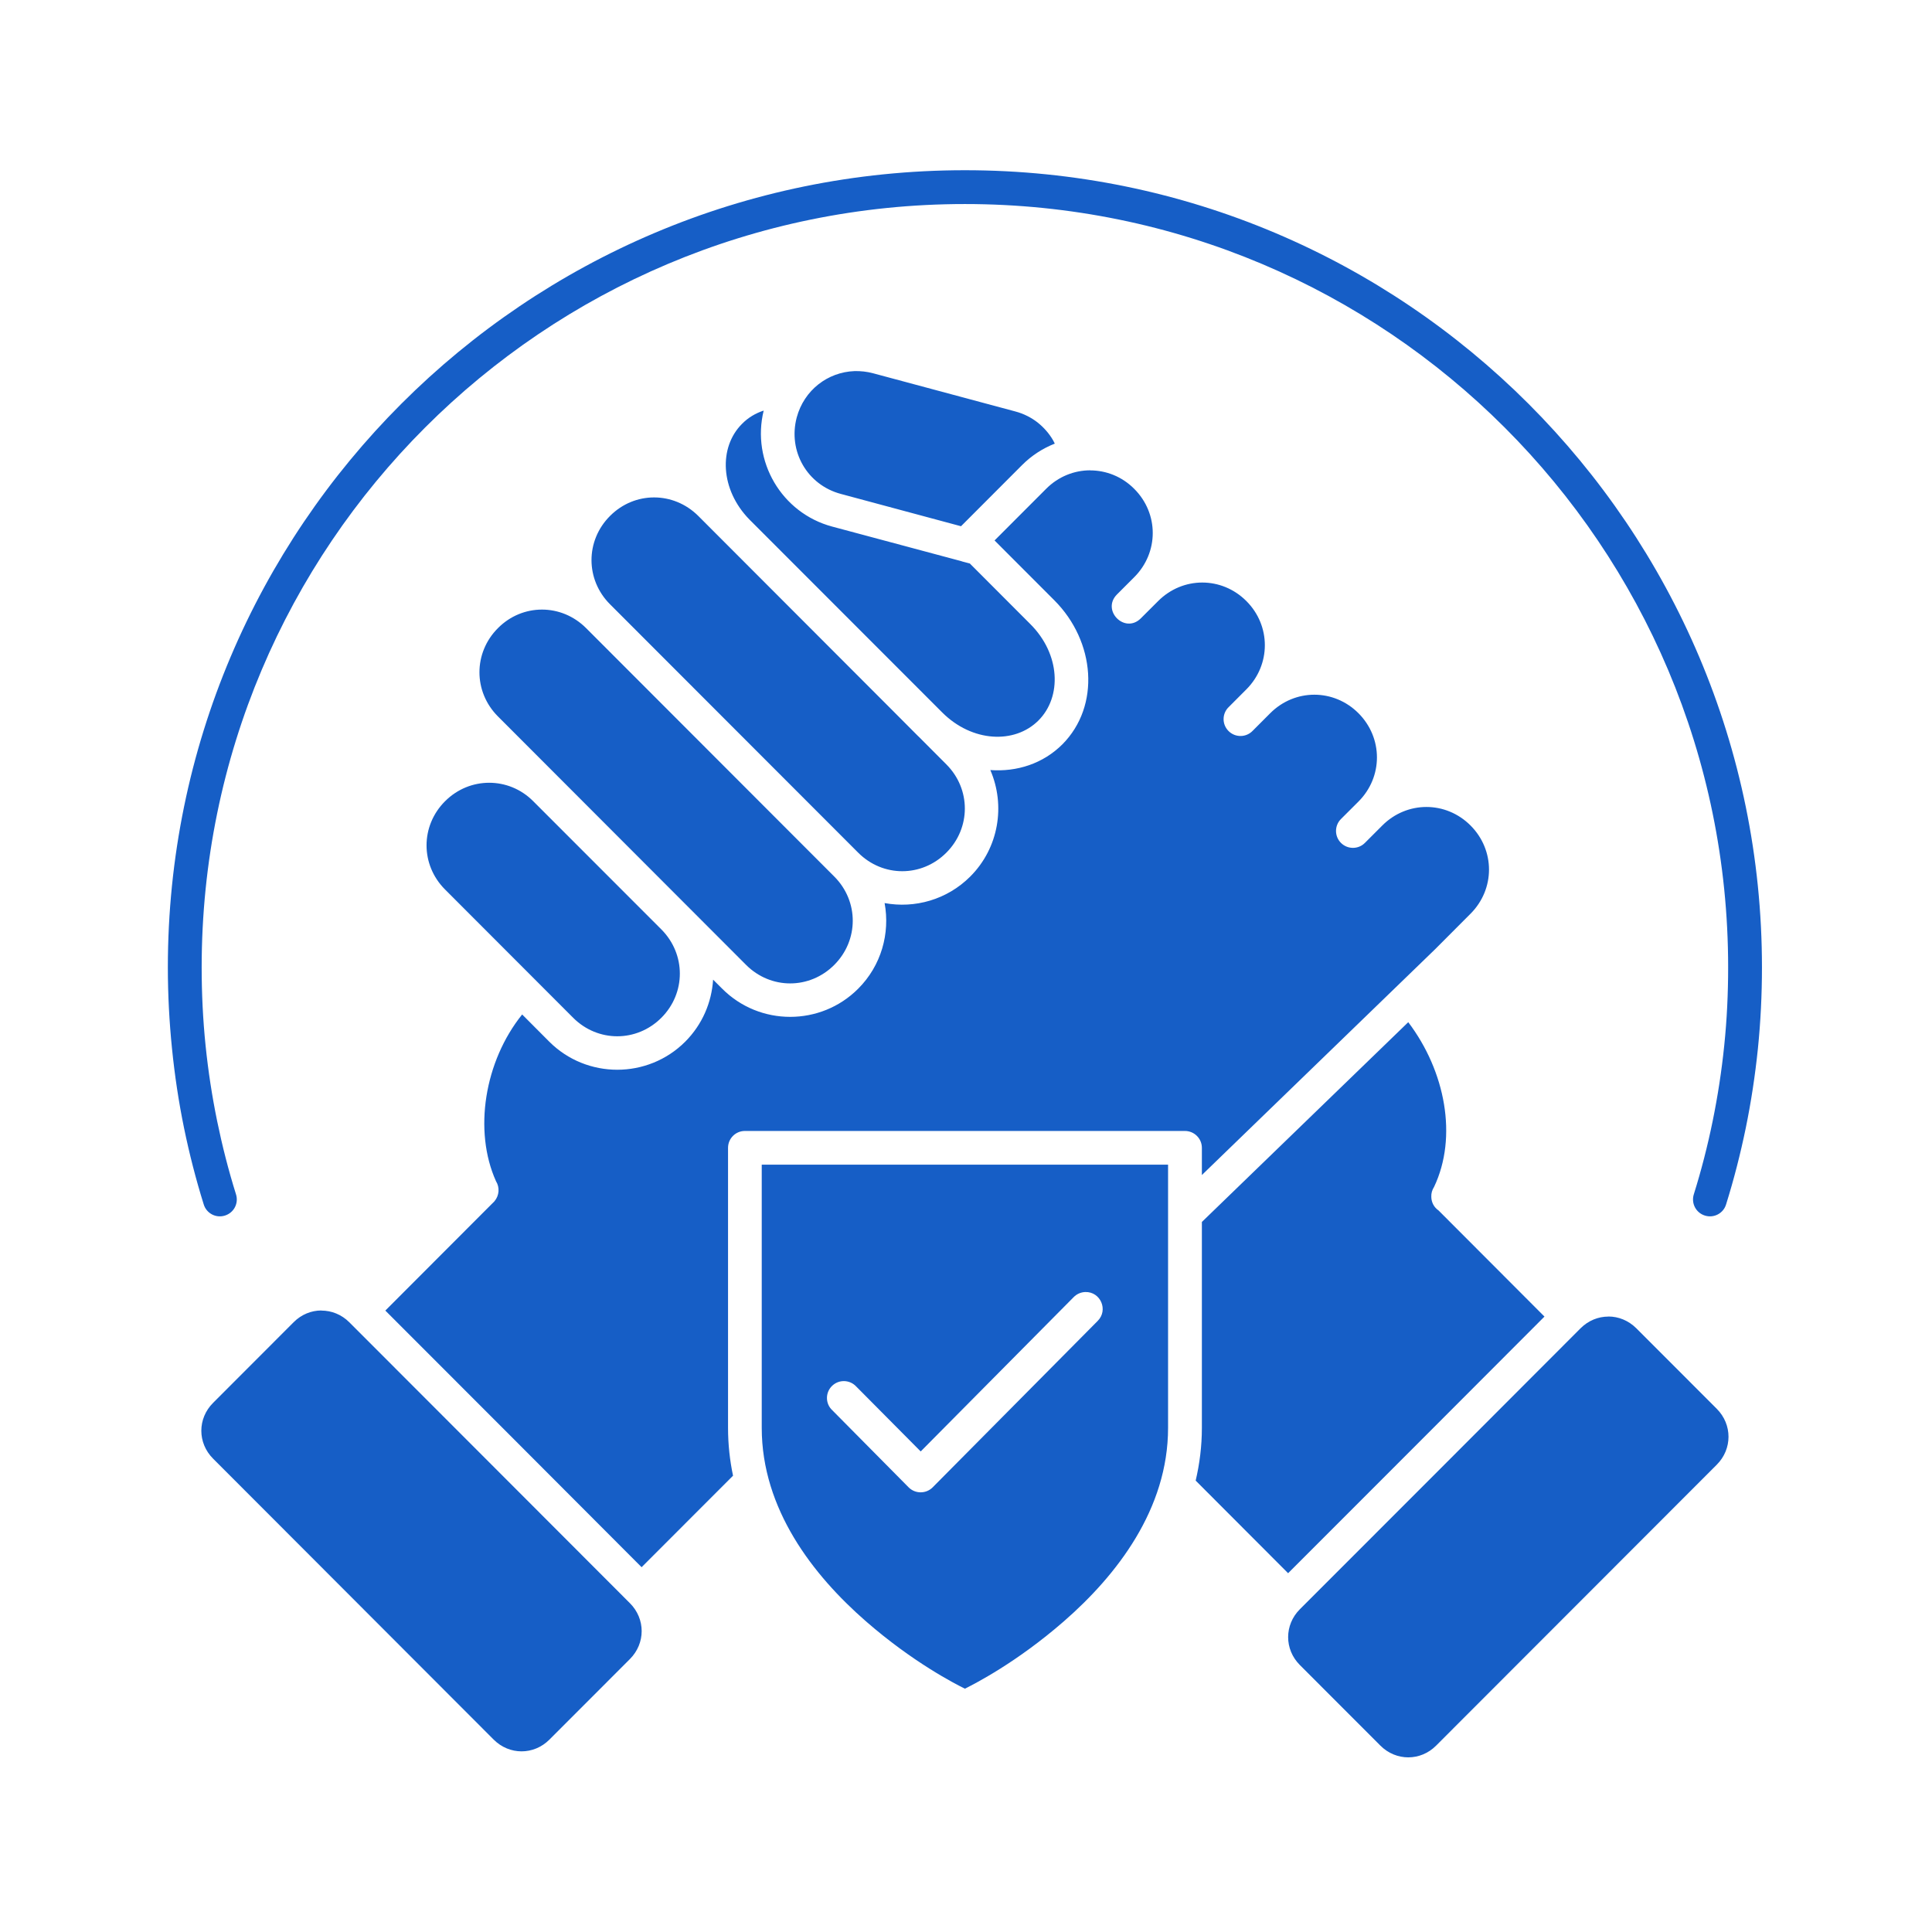 <svg xmlns="http://www.w3.org/2000/svg" xmlns:xlink="http://www.w3.org/1999/xlink" width="300" viewBox="0 0 224.88 225" height="300" preserveAspectRatio="xMidYMid meet"><defs><clipPath id="4d5c8c7233"><path d="M 19 19.797 L 206 19.797 L 206 204.949 L 19 204.949 Z M 19 19.797 " clip-rule="nonzero"></path></clipPath></defs><g clip-path="url(#4d5c8c7233)"><path fill="#165ec6" d="M 112.312 19.824 C 61.074 19.824 19.488 61.402 19.488 112.648 C 19.488 115.848 19.656 119.012 19.973 122.133 C 20.289 125.258 20.75 128.328 21.371 131.355 C 21.992 134.375 22.754 137.344 23.66 140.246 C 23.969 141.301 25.082 141.895 26.129 141.566 C 27.184 141.242 27.758 140.129 27.422 139.082 C 26.551 136.301 25.824 133.457 25.23 130.566 C 24.637 127.668 24.184 124.727 23.879 121.738 C 23.574 118.746 23.426 115.719 23.426 112.648 C 23.426 63.535 63.195 23.762 112.312 23.762 C 161.43 23.762 201.199 63.535 201.199 112.648 C 201.199 115.719 201.055 118.746 200.746 121.738 C 200.441 124.727 199.988 127.668 199.395 130.566 C 198.805 133.457 198.074 136.301 197.203 139.082 C 196.871 140.129 197.441 141.242 198.496 141.566 C 199.543 141.895 200.66 141.301 200.965 140.246 C 201.871 137.344 202.633 134.375 203.254 131.355 C 203.875 128.328 204.34 125.258 204.664 122.133 C 204.98 119.012 205.137 115.848 205.137 112.648 C 205.137 61.402 163.559 19.824 112.312 19.824 Z M 99.445 43.219 C 96.34 43.336 93.586 45.43 92.727 48.613 C 91.684 52.543 93.949 56.48 97.867 57.523 L 111.859 61.285 L 118.984 54.148 C 120.098 53.035 121.398 52.207 122.781 51.664 C 122.711 51.535 122.664 51.418 122.594 51.297 C 122.129 50.488 121.508 49.781 120.77 49.195 C 120.02 48.613 119.148 48.172 118.172 47.914 L 101.629 43.473 C 100.898 43.277 100.156 43.199 99.445 43.219 Z M 88.891 47.816 L 88.879 47.816 C 87.941 48.121 87.082 48.625 86.363 49.355 C 83.609 52.098 83.809 57.031 87.23 60.516 L 109.668 82.969 C 113.152 86.453 118.113 86.672 120.879 83.906 C 123.641 81.137 123.422 76.172 119.941 72.691 L 112.887 65.625 L 111.957 65.379 C 111.957 65.379 111.949 65.379 111.949 65.367 L 96.852 61.324 C 90.961 59.746 87.43 53.707 88.879 47.816 Z M 126.906 54.773 C 125.051 54.773 123.195 55.492 121.766 56.934 L 115.766 62.941 L 122.723 69.906 C 127.508 74.691 128.117 82.211 123.66 86.691 C 121.391 88.949 118.352 89.906 115.273 89.68 C 117.047 93.785 116.277 98.738 112.934 102.082 C 110.23 104.785 106.473 105.82 102.961 105.172 C 103.609 108.684 102.586 112.441 99.883 115.145 C 95.52 119.516 88.406 119.516 84.047 115.145 L 82.988 114.09 C 82.82 116.723 81.746 119.301 79.742 121.312 C 75.383 125.672 68.27 125.672 63.906 121.312 L 60.75 118.145 C 56.359 123.602 55.059 131.684 57.703 137.562 C 58.156 138.281 58.086 139.23 57.535 139.883 C 57.484 139.949 57.426 140.008 57.355 140.07 L 44.816 152.629 L 59.773 167.598 L 74.66 182.516 L 85.309 171.859 C 84.934 170.074 84.727 168.219 84.727 166.285 L 84.727 133.676 C 84.727 132.59 85.605 131.711 86.688 131.711 L 137.938 131.711 C 139.023 131.711 139.91 132.59 139.91 133.676 L 139.91 136.844 L 167.074 110.547 L 167.094 110.527 L 171.195 106.414 C 174.066 103.543 174.066 99.004 171.195 96.133 C 168.324 93.262 163.797 93.262 160.926 96.133 L 158.895 98.164 C 158.133 98.934 156.879 98.934 156.109 98.164 C 155.34 97.395 155.34 96.152 156.109 95.383 L 158.145 93.352 C 161.016 90.48 161.016 85.941 158.145 83.059 C 155.273 80.188 150.742 80.188 147.871 83.059 L 145.84 85.094 C 145.078 85.902 143.809 85.922 143.02 85.141 C 142.227 84.352 142.25 83.078 143.059 82.32 L 145.09 80.285 C 147.961 77.414 147.961 72.867 145.09 69.996 C 142.219 67.125 137.691 67.125 134.82 69.996 L 132.785 72.027 C 130.93 73.844 128.199 71.102 130.004 69.246 L 132.035 67.215 C 134.906 64.344 134.906 59.805 132.035 56.934 C 130.605 55.492 128.75 54.781 126.895 54.781 Z M 76.113 57.93 C 74.258 57.93 72.414 58.648 70.98 60.09 C 68.109 62.961 68.109 67.5 70.98 70.371 L 99.883 99.301 C 102.754 102.18 107.281 102.18 110.152 99.301 C 113.023 96.43 113.023 91.891 110.152 89.02 L 106.895 85.754 L 106.887 85.754 L 103.977 82.832 L 81.254 60.078 C 79.812 58.648 77.969 57.93 76.113 57.93 Z M 63.059 70.992 C 61.203 70.992 59.359 71.711 57.93 73.152 C 55.059 76.023 55.059 80.562 57.93 83.434 L 86.828 112.371 C 89.699 115.246 94.227 115.246 97.098 112.371 C 99.969 109.5 99.969 104.953 97.098 102.082 L 68.199 73.152 C 66.758 71.711 64.914 70.992 63.059 70.992 Z M 56.91 91.16 C 55.059 91.16 53.211 91.871 51.77 93.312 C 48.898 96.184 48.898 100.719 51.77 103.59 L 66.691 118.531 C 69.562 121.402 74.09 121.402 76.961 118.531 C 79.832 115.66 79.832 111.121 76.961 108.238 L 62.043 93.312 C 60.613 91.871 58.758 91.16 56.91 91.16 Z M 163.945 119.043 L 139.91 142.309 L 139.91 166.285 C 139.91 168.426 139.645 170.477 139.188 172.43 L 149.953 183.215 L 164.852 168.309 L 179.809 153.328 L 167.469 140.965 C 166.945 140.609 166.637 140.02 166.629 139.387 C 166.609 138.973 166.727 138.57 166.953 138.223 C 169.715 132.41 168.277 124.766 163.945 119.043 Z M 88.652 135.637 L 88.652 166.285 C 88.652 175.746 94.613 183.434 100.789 188.82 C 106.305 193.625 111.18 196.102 112.312 196.664 C 113.438 196.102 118.32 193.625 123.836 188.82 C 130.012 183.434 135.973 175.746 135.973 166.285 L 135.973 135.637 Z M 126.324 150.469 C 128.109 150.41 129.047 152.578 127.766 153.844 L 108.555 173.219 C 107.785 173.988 106.531 173.988 105.762 173.219 L 96.863 164.23 C 96.051 163.473 96.043 162.188 96.832 161.41 C 97.621 160.629 98.895 160.66 99.652 161.469 L 107.164 169.035 L 124.973 151.07 C 125.328 150.703 125.809 150.488 126.324 150.469 Z M 37.375 152.617 C 36.203 152.617 35.039 153.074 34.129 153.992 L 24.758 163.375 C 22.93 165.199 22.93 168.051 24.758 169.875 L 57.434 202.594 C 59.262 204.418 62.102 204.418 63.926 202.594 L 73.301 193.211 C 75.125 191.383 75.125 188.531 73.301 186.707 L 73.281 186.688 L 56.961 170.348 L 40.621 153.992 C 39.715 153.082 38.539 152.629 37.375 152.629 Z M 187.25 153.328 C 186.086 153.328 184.922 153.781 184.012 154.691 L 183.984 154.719 L 167.676 171.051 L 151.324 187.41 C 149.5 189.234 149.5 192.086 151.324 193.91 L 160.699 203.293 C 162.523 205.117 165.375 205.117 167.191 203.293 L 199.879 170.574 C 201.695 168.75 201.695 165.898 199.879 164.074 L 190.504 154.691 C 189.59 153.781 188.422 153.32 187.258 153.32 Z M 187.25 153.328 " fill-opacity="1" fill-rule="nonzero"></path></g></svg>